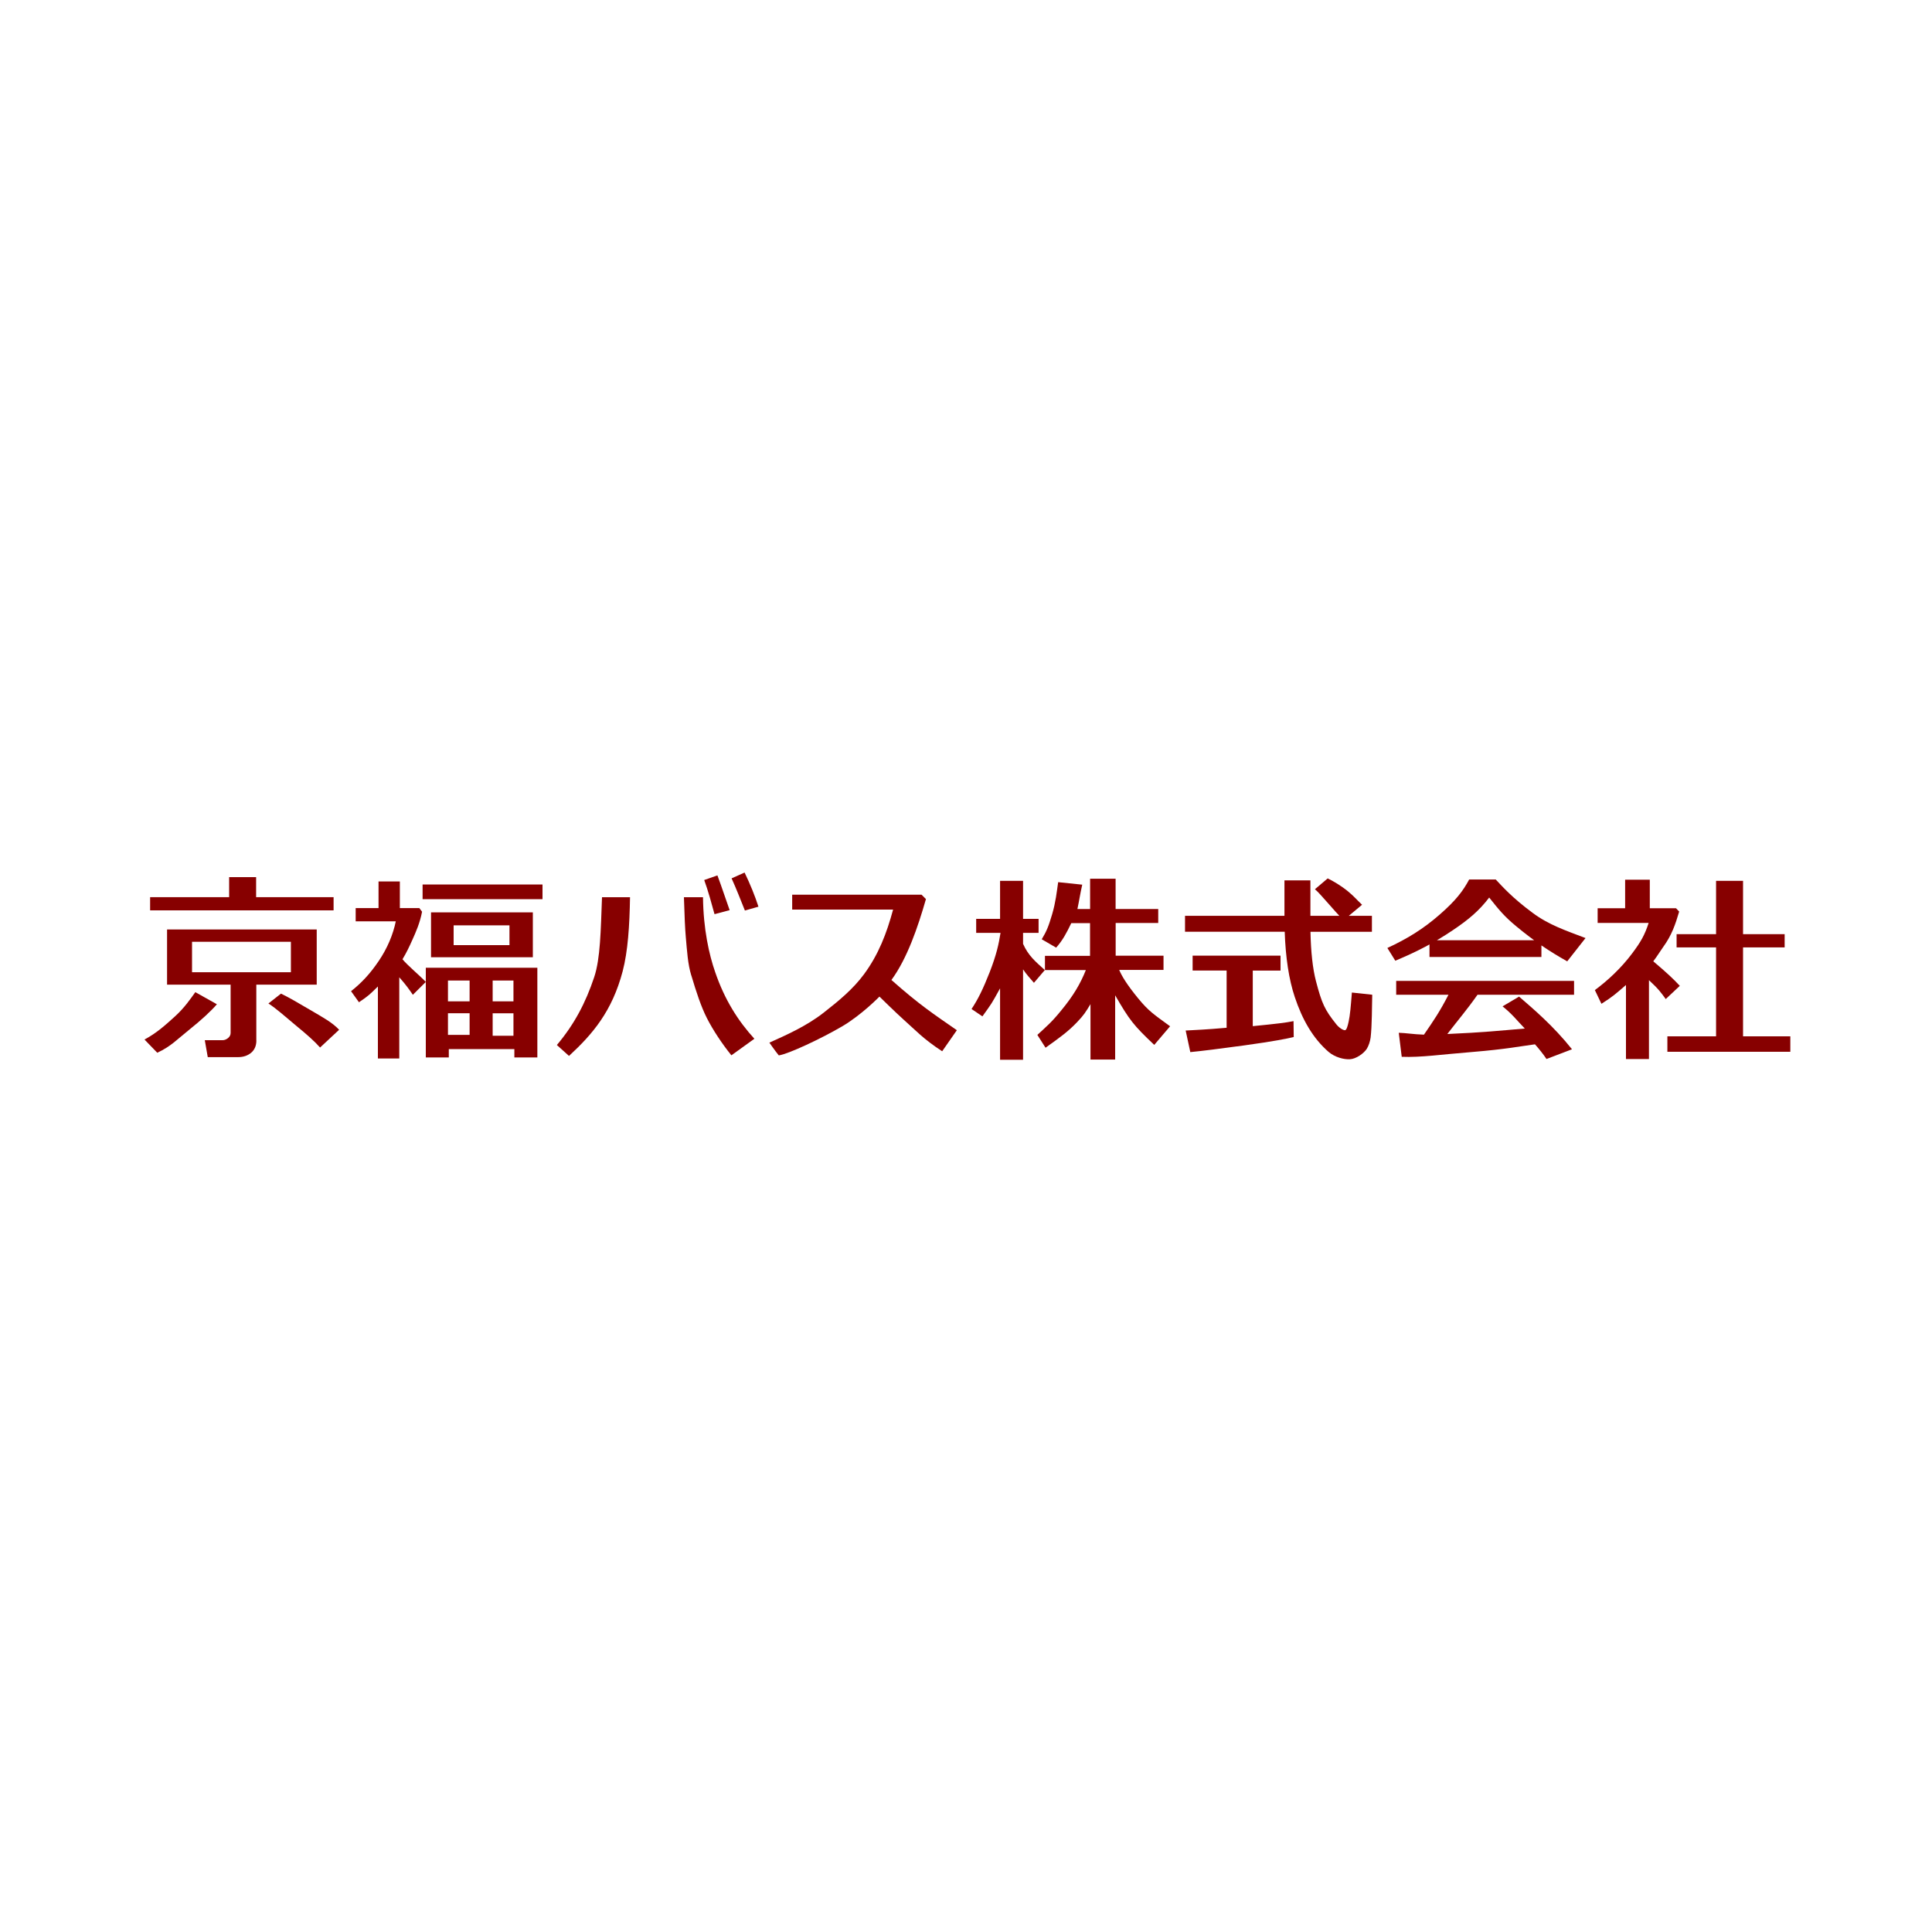 <?xml version="1.0" encoding="UTF-8"?>
<svg id="_レイヤー_1" data-name="レイヤー 1" xmlns="http://www.w3.org/2000/svg" viewBox="0 0 300 300">
  <defs>
    <style>
      .cls-1 {
        fill: #870000;
      }
    </style>
  </defs>
  <path class="cls-1" d="M29.39,159.89c-1.86,1.48-2.82,2.58-4.97,3.58l-1.98-2.05c1.91-1.04,3.15-2.16,4.76-3.62,1.48-1.35,2.43-2.77,3.13-3.74l3.35,1.88c-.83,.98-2.42,2.46-4.28,3.94Zm6.18-23.69h4.2v3.11h12.03v2.05H23.31v-2.05h12.27v-3.11Zm4.24,25.35c0,.82-.27,1.46-.81,1.92-.54,.45-1.22,.68-2.02,.68h-4.72l-.46-2.63h2.77c.28,0,.56-.11,.83-.32,.27-.22,.41-.49,.41-.81v-7.49h-9.87v-8.57h23.24v8.57h-9.38v8.66Zm5.36-15.31h-15.35v4.73h15.35v-4.73Zm-1.54,8.05c1.35,.65,2.51,1.35,4.5,2.51,2.12,1.24,3.46,1.97,4.53,3.1l-2.96,2.76c-.87-.98-1.95-1.94-3.75-3.42-1.65-1.37-2.99-2.59-4.27-3.42l1.95-1.53Z"/>
  <path class="cls-1" d="M64.12,154.49c-.59-.87-1.12-1.61-2.12-2.74v12.61h-3.32v-11.18c-1.26,1.24-1.46,1.45-2.94,2.45l-1.23-1.72c1.63-1.28,2.97-2.72,4.3-4.69,1.35-1.99,2.23-4.12,2.65-6.16h-6.23v-2.05h3.55v-4.14h3.31v4.14h3.03l.42,.56c-.33,1.74-.97,3.17-1.49,4.33-.5,1.13-.97,2.1-1.55,3.05,.74,.92,2.65,2.5,3.62,3.52l-2.02,2.01Zm20.12-17.15v2.28h-18.62v-2.28h18.62Zm-4.38,25.56h-10.17v1.3h-3.57v-13.93h17.32v13.93h-3.57v-1.3Zm-12.93-21.23h15.81v6.97h-15.81v-6.97Zm5.99,10.59h-3.36v3.23h3.36v-3.23Zm-3.36,8.44h3.36v-3.36h-3.36v3.36Zm.88-17.01v3.07h8.67v-3.07h-8.67Zm9.29,8.57h-3.23v3.23h3.23v-3.23Zm-3.23,8.57h3.23v-3.49h-3.23v3.49Z"/>
  <path class="cls-1" d="M88.35,163.96l-1.88-1.69c2.71-3.21,4.47-6.56,5.8-10.55,.96-2.89,1.01-7.19,1.21-12.4h4.35c-.07,4.43-.33,8.39-1.14,11.49-1.64,6.22-4.65,9.75-8.33,13.15Zm18.99-12.5c-.54-1.76-.65-3.74-.85-5.96-.11-1.22-.21-3.36-.29-6.18h2.96c.06,4.97,.95,8.93,1.89,11.62,1.48,4.34,3.59,7.62,6.09,10.36l-3.57,2.57c-1.46-1.8-2.9-3.99-3.81-5.79-.91-1.8-1.63-4-2.41-6.61Zm3.61-9.51c-.41-1.5-1.01-3.7-1.6-5.3l2.05-.72c.74,1.98,1.3,3.74,1.9,5.4l-2.34,.62Zm4.72-.56c-.69-1.71-1.34-3.4-2.07-5l2.02-.9c.86,1.77,1.64,3.7,2.15,5.3l-2.11,.6Z"/>
  <path class="cls-1" d="M140.26,158.28c-1.09-.97-3.7-3.53-3.7-3.53,0,0-2.76,2.84-5.77,4.61-3.2,1.88-8.36,4.31-9.86,4.52-.6-.73-1.46-1.98-1.46-1.98,2.47-1.11,5.74-2.54,8.45-4.67,2.37-1.85,4.56-3.67,6.25-5.96,2.26-3.07,3.51-6.34,4.51-10.03h-15.67v-2.31h20.09l.68,.68c-1.26,4.38-2.9,9.2-5.36,12.56,4.48,3.96,6.5,5.25,10.16,7.8l-2.28,3.27c-2.97-1.94-4.09-3.23-6.03-4.95Z"/>
  <path class="cls-1" d="M158.85,146.54c.84,1.88,1.91,2.74,3.39,4.09l-1.69,1.98c-.73-.87-1.07-1.17-1.69-2.09v14.04h-3.57v-11.09c-1.4,2.54-1.23,2.23-2.74,4.35l-1.69-1.14c1.02-1.54,1.79-3.11,2.82-5.73,1.03-2.63,1.42-4.4,1.68-6.09h-3.78v-2.18h3.71v-5.9h3.57v5.9h2.41v2.18h-2.41v1.69Zm21-5.4v2.18h-6.61v5.08h7.43v2.21h-6.88c.39,.93,1.17,2.25,2.93,4.4,1.66,2.02,2.39,2.46,4.97,4.35l-2.46,2.89c-3.23-3.06-3.83-3.83-6.07-7.7v9.98h-3.83v-8.61c-.78,1.28-1,1.67-2.12,2.84-1.37,1.43-2.62,2.33-4.86,3.93l-1.27-1.99c1.48-1.37,2.26-2.01,3.72-3.82,1.89-2.28,2.99-4.19,3.81-6.25h-6.35v-2.21h7v-5.08h-2.91c-.78,1.61-1.31,2.62-2.35,3.81l-2.24-1.3c.76-1.26,1.06-2.01,1.62-3.9,.55-1.88,.71-3.43,.93-4.97l3.74,.39c-.33,1.45-.45,2.36-.75,3.78h1.97v-4.7h3.96v4.7h6.61Z"/>
  <path class="cls-1" d="M213.03,142.22v2.47h-9.54c.06,3.11,.35,5.74,.85,7.65,.91,3.47,1.35,4.45,3.16,6.71,.42,.53,1.04,.93,1.35,.92,.23-.01,.41-.59,.57-1.35,.22-1.03,.32-2.22,.5-4.5l3.16,.34c-.04,1.74-.04,4.9-.25,6.65-.09,.65-.32,1.3-.59,1.74-.44,.7-1.65,1.58-2.63,1.63-.93,.05-2.3-.3-3.28-1.12-2.45-2.11-4.11-5.03-5.28-8.55-.91-2.71-1.43-6.17-1.56-10.13h-15.48v-2.47h15.44v-5.51h4.03v5.51h9.58Zm-14.19,6.18v2.31h-4.31v8.63c3.78-.37,5.11-.54,6.33-.78l.03,2.47c-.98,.24-3.11,.67-7.69,1.3-3.8,.52-6.59,.87-8.37,1.04l-.72-3.35c1.54-.09,3.14-.14,6.36-.43v-8.89h-5.28v-2.31h13.65Zm9.77-5.5c-.99-1.06-1.52-1.65-2.41-2.67-.85-.93-1.42-1.65-2.02-2.15l1.98-1.68c.76,.35,2.14,1.16,3.23,2.07,1.02,.87,1.03,.99,2.11,2.02l-2.89,2.41Z"/>
  <path class="cls-1" d="M243.36,149.28c-2.79-1.57-5.11-3.12-7.91-5.44-1.85-1.53-2.65-2.51-4.21-4.47-1.54,2.03-3.2,3.43-5.66,5.08-2.9,1.95-5.54,3.32-8.92,4.73l-1.23-1.98c3.06-1.41,5.6-2.97,8.14-5.2,2.54-2.22,3.63-3.69,4.56-5.43h4.13c1.13,1.2,2.54,2.81,5.73,5.18,2.53,1.88,5.14,2.74,8.21,3.91l-2.83,3.6Zm-10.03,6.98l2.55-1.51c2.24,1.94,5.3,4.52,8.22,8.18l-3.96,1.51c-.5-.74-1.1-1.5-1.79-2.28-2.26,.3-4.49,.76-9.72,1.19-4.91,.39-8,.87-10.97,.75l-.46-3.73c1.08,.02,2.26,.24,3.91,.29,1.56-2.26,2.48-3.62,3.81-6.2h-8.12v-2.15h27.62v2.15h-14.99c-1.66,2.36-3.04,3.95-4.69,6.1,5.51-.24,8.14-.52,12.03-.85-1.28-1.32-1.92-2.22-3.46-3.45Zm-11.36-7.66v-2.6h17.38v2.6h-17.38Z"/>
  <path class="cls-1" d="M258.66,155.14c-.72-.98-1.07-1.52-2.61-2.94v12.25h-3.57v-11.5c-1.48,1.28-2.05,1.81-3.81,2.92l-1.02-2.13c2.01-1.49,4.07-3.4,5.78-5.68,1.35-1.8,1.96-2.86,2.57-4.75h-7.92v-2.28h4.27v-4.43h3.83v4.43h4.07l.49,.52c-.59,2.01-1.16,3.68-2.47,5.48-.5,.7-.95,1.46-1.55,2.24,2.28,1.94,3.06,2.68,4.12,3.81l-2.18,2.05Zm7.81-18.36h4.19v8.28h6.46v2.05h-6.46v13.81h7.34v2.4h-19.09v-2.4h7.56v-13.81h-6.13v-2.05h6.13v-8.28Z"/>
</svg>